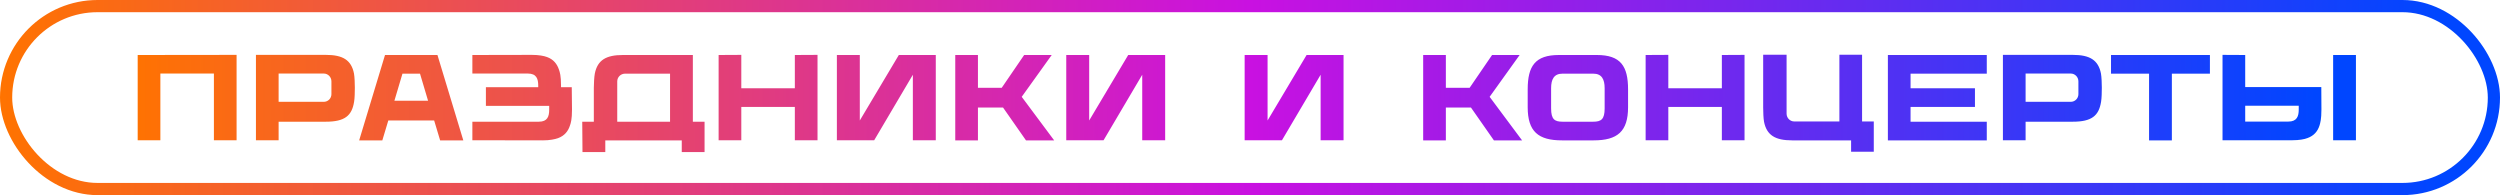 <?xml version="1.0" encoding="UTF-8"?> <svg xmlns="http://www.w3.org/2000/svg" width="205" height="16" viewBox="0 0 205 16" fill="none"><rect x="0.5" y="0.5" width="204" height="15" rx="7.5" stroke="url(#paint0_linear_196_184)"></rect><path d="M11.29 4.51L19.4 4.5V11.5H17.54V6.03H13.15V11.5H11.29V4.51ZM29.027 6.03C29.077 6.3 29.097 6.85 29.097 7.19C29.097 7.53 29.087 8.05 29.037 8.34C28.857 9.49 28.267 9.98 26.717 9.98H22.847V11.5H20.987V4.5H26.717C28.107 4.5 28.807 4.92 29.027 6.03ZM27.177 7.72V6.67C27.177 6.32 26.897 6.03 26.547 6.03H22.847V8.35H26.547C26.897 8.35 27.177 8.07 27.177 7.72ZM35.871 4.51L37.991 11.51H36.091L35.601 9.88H31.841L31.351 11.51H29.451L31.571 4.51H35.871ZM34.441 6.04H33.001L32.341 8.26H35.101L34.441 6.04ZM46.884 7.15L46.904 8.98C46.904 9.8 46.804 10.1 46.744 10.27C46.594 10.76 46.284 11.14 45.754 11.33C45.504 11.42 45.074 11.51 44.514 11.51L38.734 11.5V9.98H44.184C44.894 9.98 45.034 9.55 45.034 8.99V8.68H39.844V7.15H44.134V7.02C44.134 6.46 43.994 6.03 43.274 6.03H38.734V4.51L43.614 4.5C44.174 4.5 44.604 4.58 44.864 4.68C45.384 4.87 45.684 5.24 45.844 5.74C45.904 5.91 46.004 6.21 46.004 7.02V7.15H46.884ZM56.814 9.98H57.774V12.47H55.904V11.51H49.634V12.47H47.764L47.744 9.98H48.694C48.694 9.44 48.694 7.49 48.694 7.2C48.694 6.86 48.724 6.31 48.774 6.04C48.994 4.93 49.694 4.51 51.084 4.51H56.814V9.98ZM50.614 6.67V9.98H54.944V6.04H51.254C50.904 6.04 50.614 6.32 50.614 6.67ZM65.177 4.51L67.037 4.5V11.5H65.177V8.77H60.787V11.5H58.927V4.51L60.787 4.5V7.24H65.177V4.51ZM73.704 4.51H76.734V11.5H74.854V6.13L71.684 11.5H68.624V4.51H70.504V9.88L73.704 4.51ZM84.131 11.51L82.251 8.82H80.191V11.51H78.331V4.51H80.191V7.2H82.141L83.981 4.51H86.241L83.781 7.94L86.441 11.51H84.131ZM92.513 4.51H95.543V11.5H93.663V6.13L90.493 11.5H87.433V4.51H89.313V9.88L92.513 4.51ZM107.141 4.51H110.171V11.5H108.291V6.13L105.121 11.5H102.061V4.51H103.941V9.88L107.141 4.51ZM122.5 11.51L120.62 8.82H118.56V11.51H116.7V4.51H118.56V7.2H120.51L122.35 4.51H124.61L122.15 7.94L124.81 11.51H122.5ZM130.941 4.51C132.891 4.51 133.501 5.42 133.501 7.33V8.79C133.501 10.78 132.631 11.51 130.681 11.51H128.081C126.131 11.51 125.271 10.78 125.271 8.79V7.33C125.271 5.42 125.881 4.51 127.831 4.51H130.941ZM131.581 8.89V7.23C131.581 6.5 131.341 6.04 130.651 6.04H128.121C127.431 6.04 127.191 6.5 127.191 7.23V8.89C127.191 9.79 127.481 9.98 128.131 9.98H130.641C131.291 9.98 131.581 9.79 131.581 8.89ZM141.192 4.51L143.052 4.5V11.5H141.192V8.77H136.802V11.5H134.942V4.51L136.802 4.5V7.24H141.192V4.51ZM152.69 9.96H153.65V12.44H151.79V11.51H146.96C145.57 11.51 144.87 11.09 144.65 9.98C144.6 9.71 144.58 9.16 144.58 8.82C144.58 8.49 144.58 4.49 144.58 4.49H146.5V9.32C146.5 9.67 146.78 9.96 147.13 9.96H150.83V4.49H152.69V9.96ZM162.916 6.04H156.666V7.24H161.946V8.77H156.666V9.98H162.916V11.51H154.806V4.51H162.916V6.04ZM172.279 6.03C172.329 6.3 172.349 6.85 172.349 7.19C172.349 7.53 172.339 8.05 172.289 8.34C172.109 9.49 171.519 9.98 169.969 9.98H166.099V11.5H164.239V4.5H169.969C171.359 4.5 172.059 4.92 172.279 6.03ZM170.429 7.72V6.67C170.429 6.32 170.149 6.03 169.799 6.03H166.099V8.35H169.799C170.149 8.35 170.429 8.07 170.429 7.72ZM181.213 4.51V6.04H178.093V11.51H176.223V6.04H173.103V4.51H181.213ZM190.347 7.14L190.357 8.98C190.357 9.8 190.257 10.09 190.207 10.27C190.057 10.76 189.747 11.13 189.217 11.32C188.967 11.42 188.537 11.5 187.977 11.5H182.247V4.5L184.107 4.51V7.14H190.347ZM187.637 9.97C188.347 9.97 188.497 9.54 188.497 8.98V8.67H184.107V9.97H187.637ZM191.317 4.51H193.187V11.5H191.317V4.51Z" fill="url(#paint1_linear_196_184)"></path><defs><linearGradient id="paint0_linear_196_184" x1="0" y1="8" x2="205" y2="8" gradientUnits="userSpaceOnUse"><stop stop-color="#FF7300"></stop><stop offset="0.5" stop-color="#C911E1"></stop><stop offset="0.975" stop-color="#0046FF"></stop></linearGradient><linearGradient id="paint1_linear_196_184" x1="10.5" y1="8" x2="194.5" y2="8" gradientUnits="userSpaceOnUse"><stop stop-color="#FF7300"></stop><stop offset="0.5" stop-color="#C911E1"></stop><stop offset="0.975" stop-color="#0046FF"></stop></linearGradient></defs></svg> 